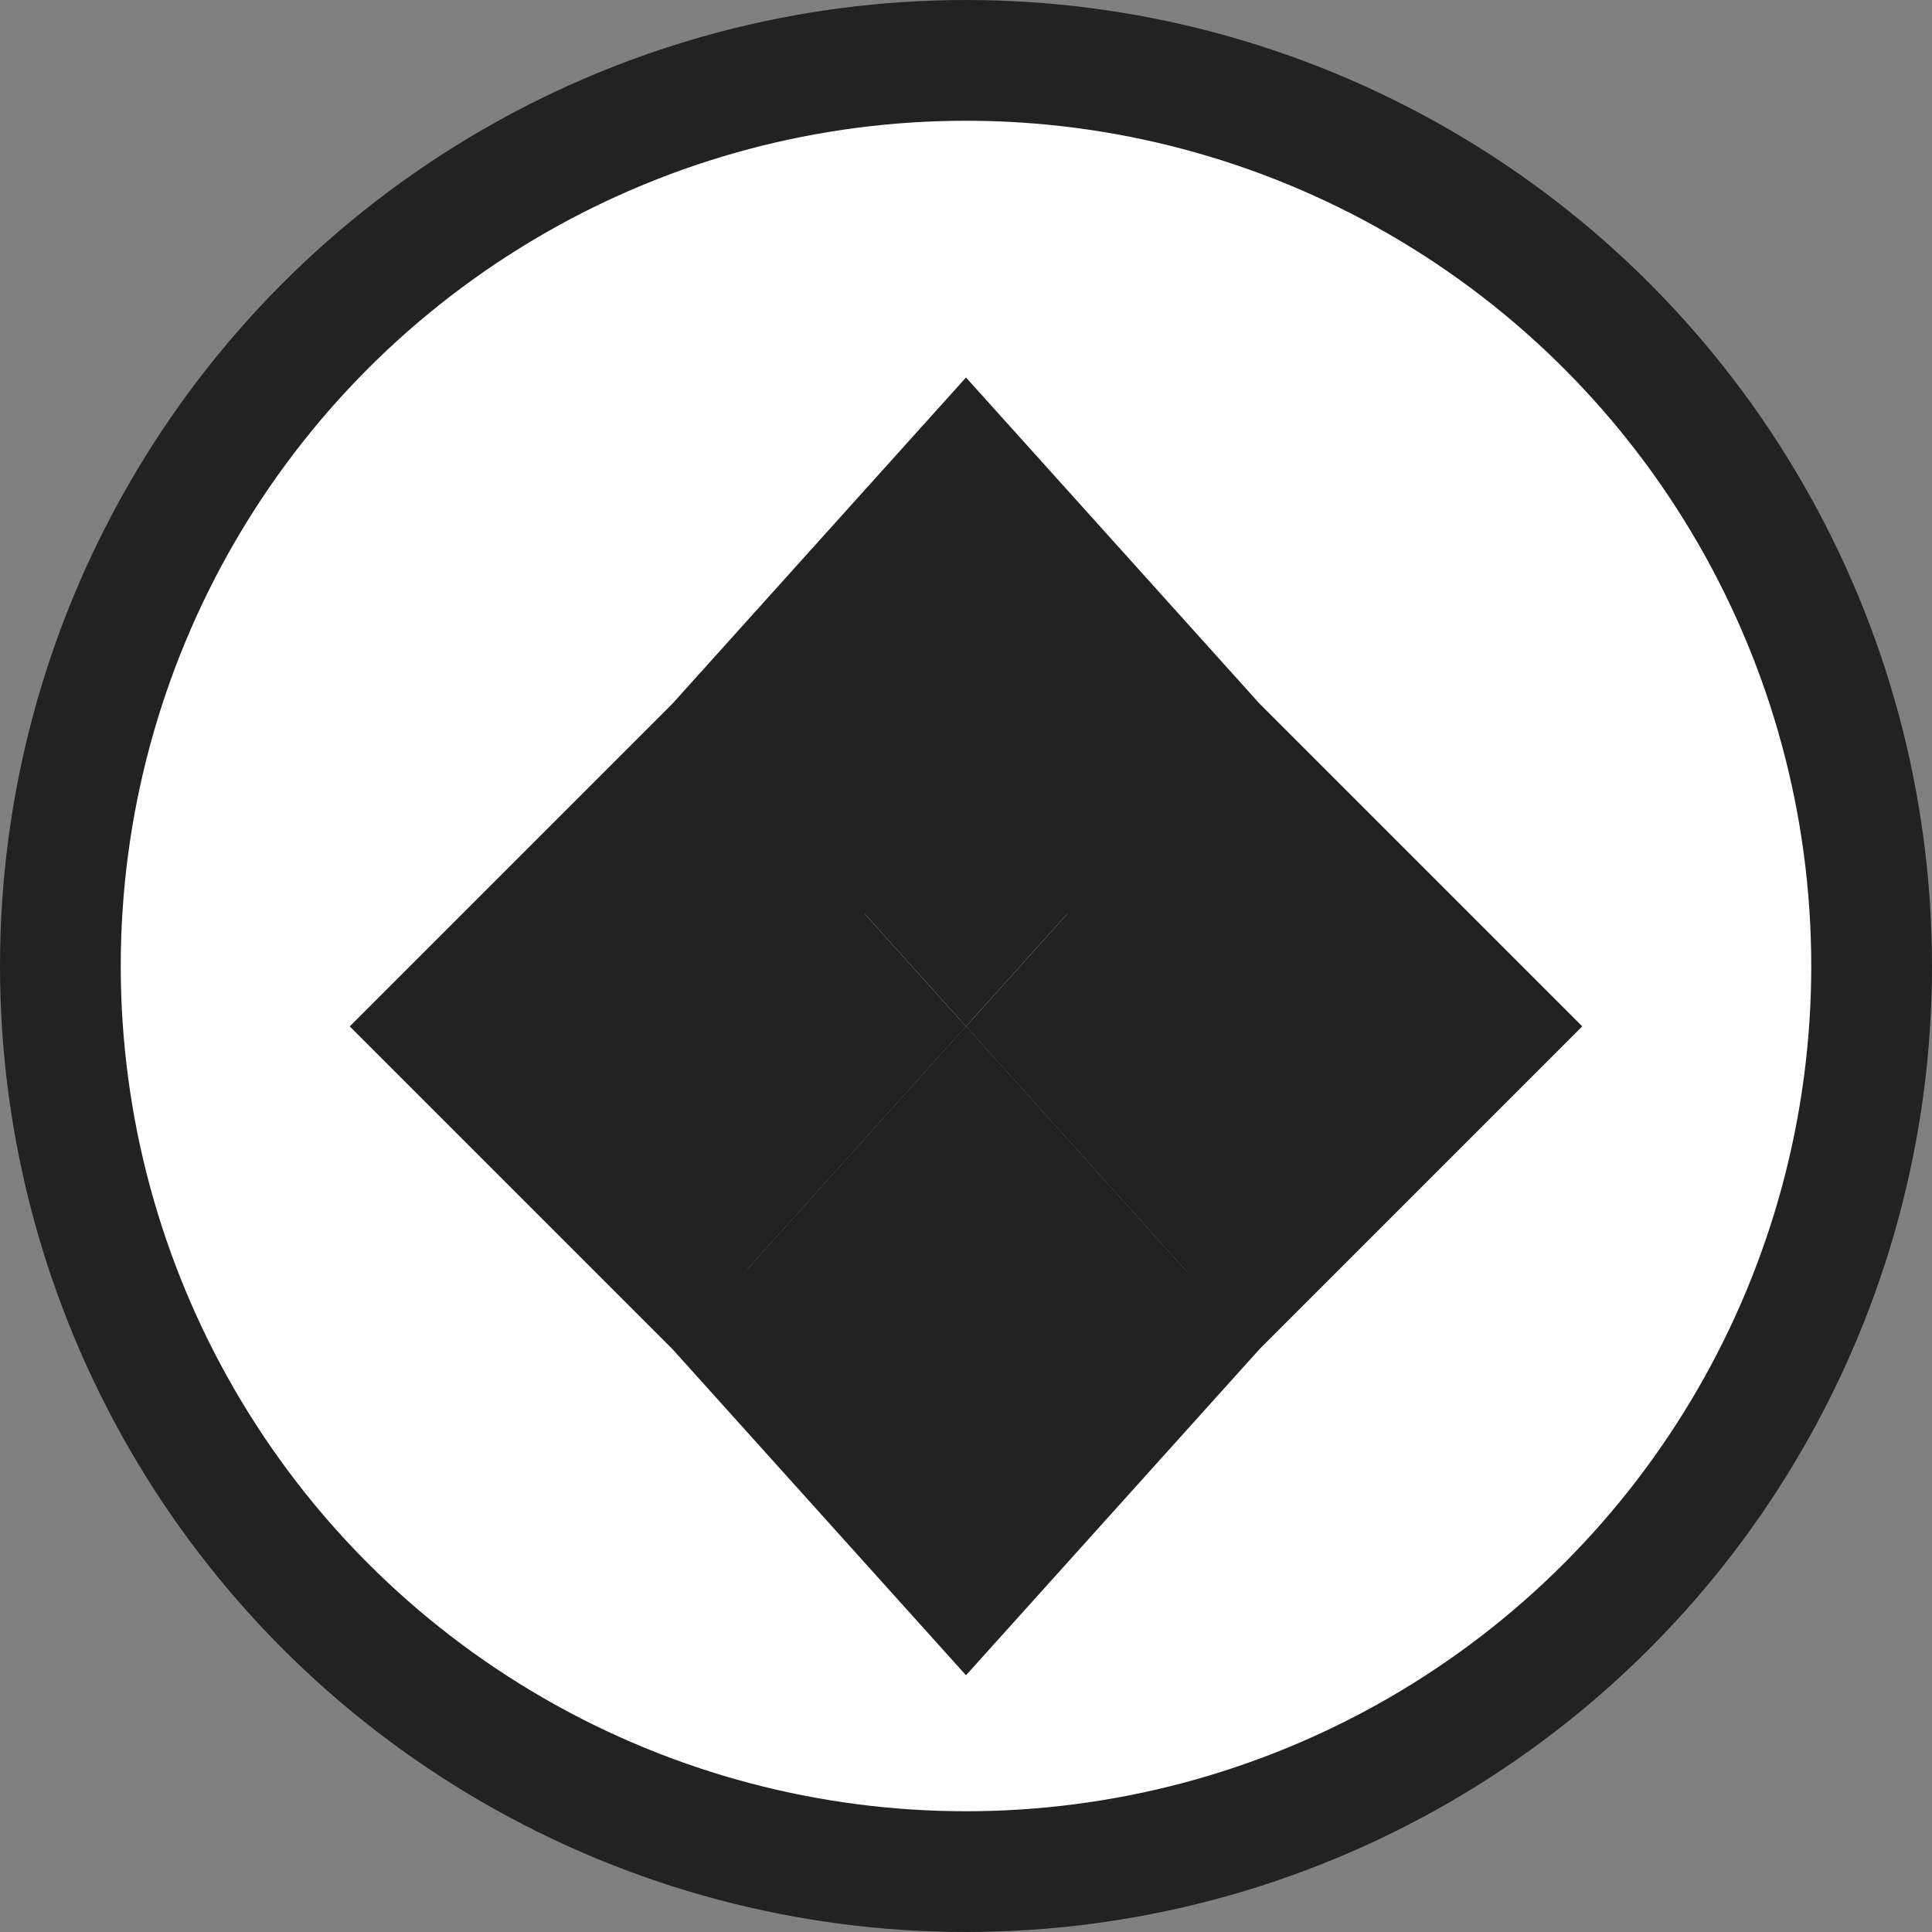 <svg xmlns="http://www.w3.org/2000/svg" viewBox="0 0 64 64">
  <rect x="0" y="0" width="64" height="64" fill="#808080" stroke="none"/>
  <circle cx="32" cy="32" r="30" fill="#fff" stroke="#222" stroke-width="4"/>
  <polygon points="32,14 41,24 32,34 23,24" fill="#222"/>
  <polygon points="32,34 41,24 51,34 41,44" fill="#222"/>
  <polygon points="32,34 23,24 13,34 23,44" fill="#222"/>
  <polygon points="32,34 23,44 32,54 41,44" fill="#222"/>
  <polygon points="32,34 41,44 32,54 23,44" fill="#222"/>
  <!-- Add pentagon center -->
  <polygon points="32,24 36,29 32,34 28,29" fill="#222"/>
  <!-- Add some hexagon outlines -->
  <path d="M32 14 L41 24 L51 34 L41 44 L32 54 L23 44 L13 34 L23 24 Z" fill="none" stroke="#222" stroke-width="2"/>
  <!-- Add some extra lines for detail -->
  <path d="M32 14 L32 24" stroke="#222" stroke-width="2"/>
  <path d="M41 24 L36 29" stroke="#222" stroke-width="2"/>
  <path d="M23 24 L28 29" stroke="#222" stroke-width="2"/>
  <path d="M41 44 L36 29" stroke="#222" stroke-width="2"/>
  <path d="M23 44 L28 29" stroke="#222" stroke-width="2"/>
</svg>
